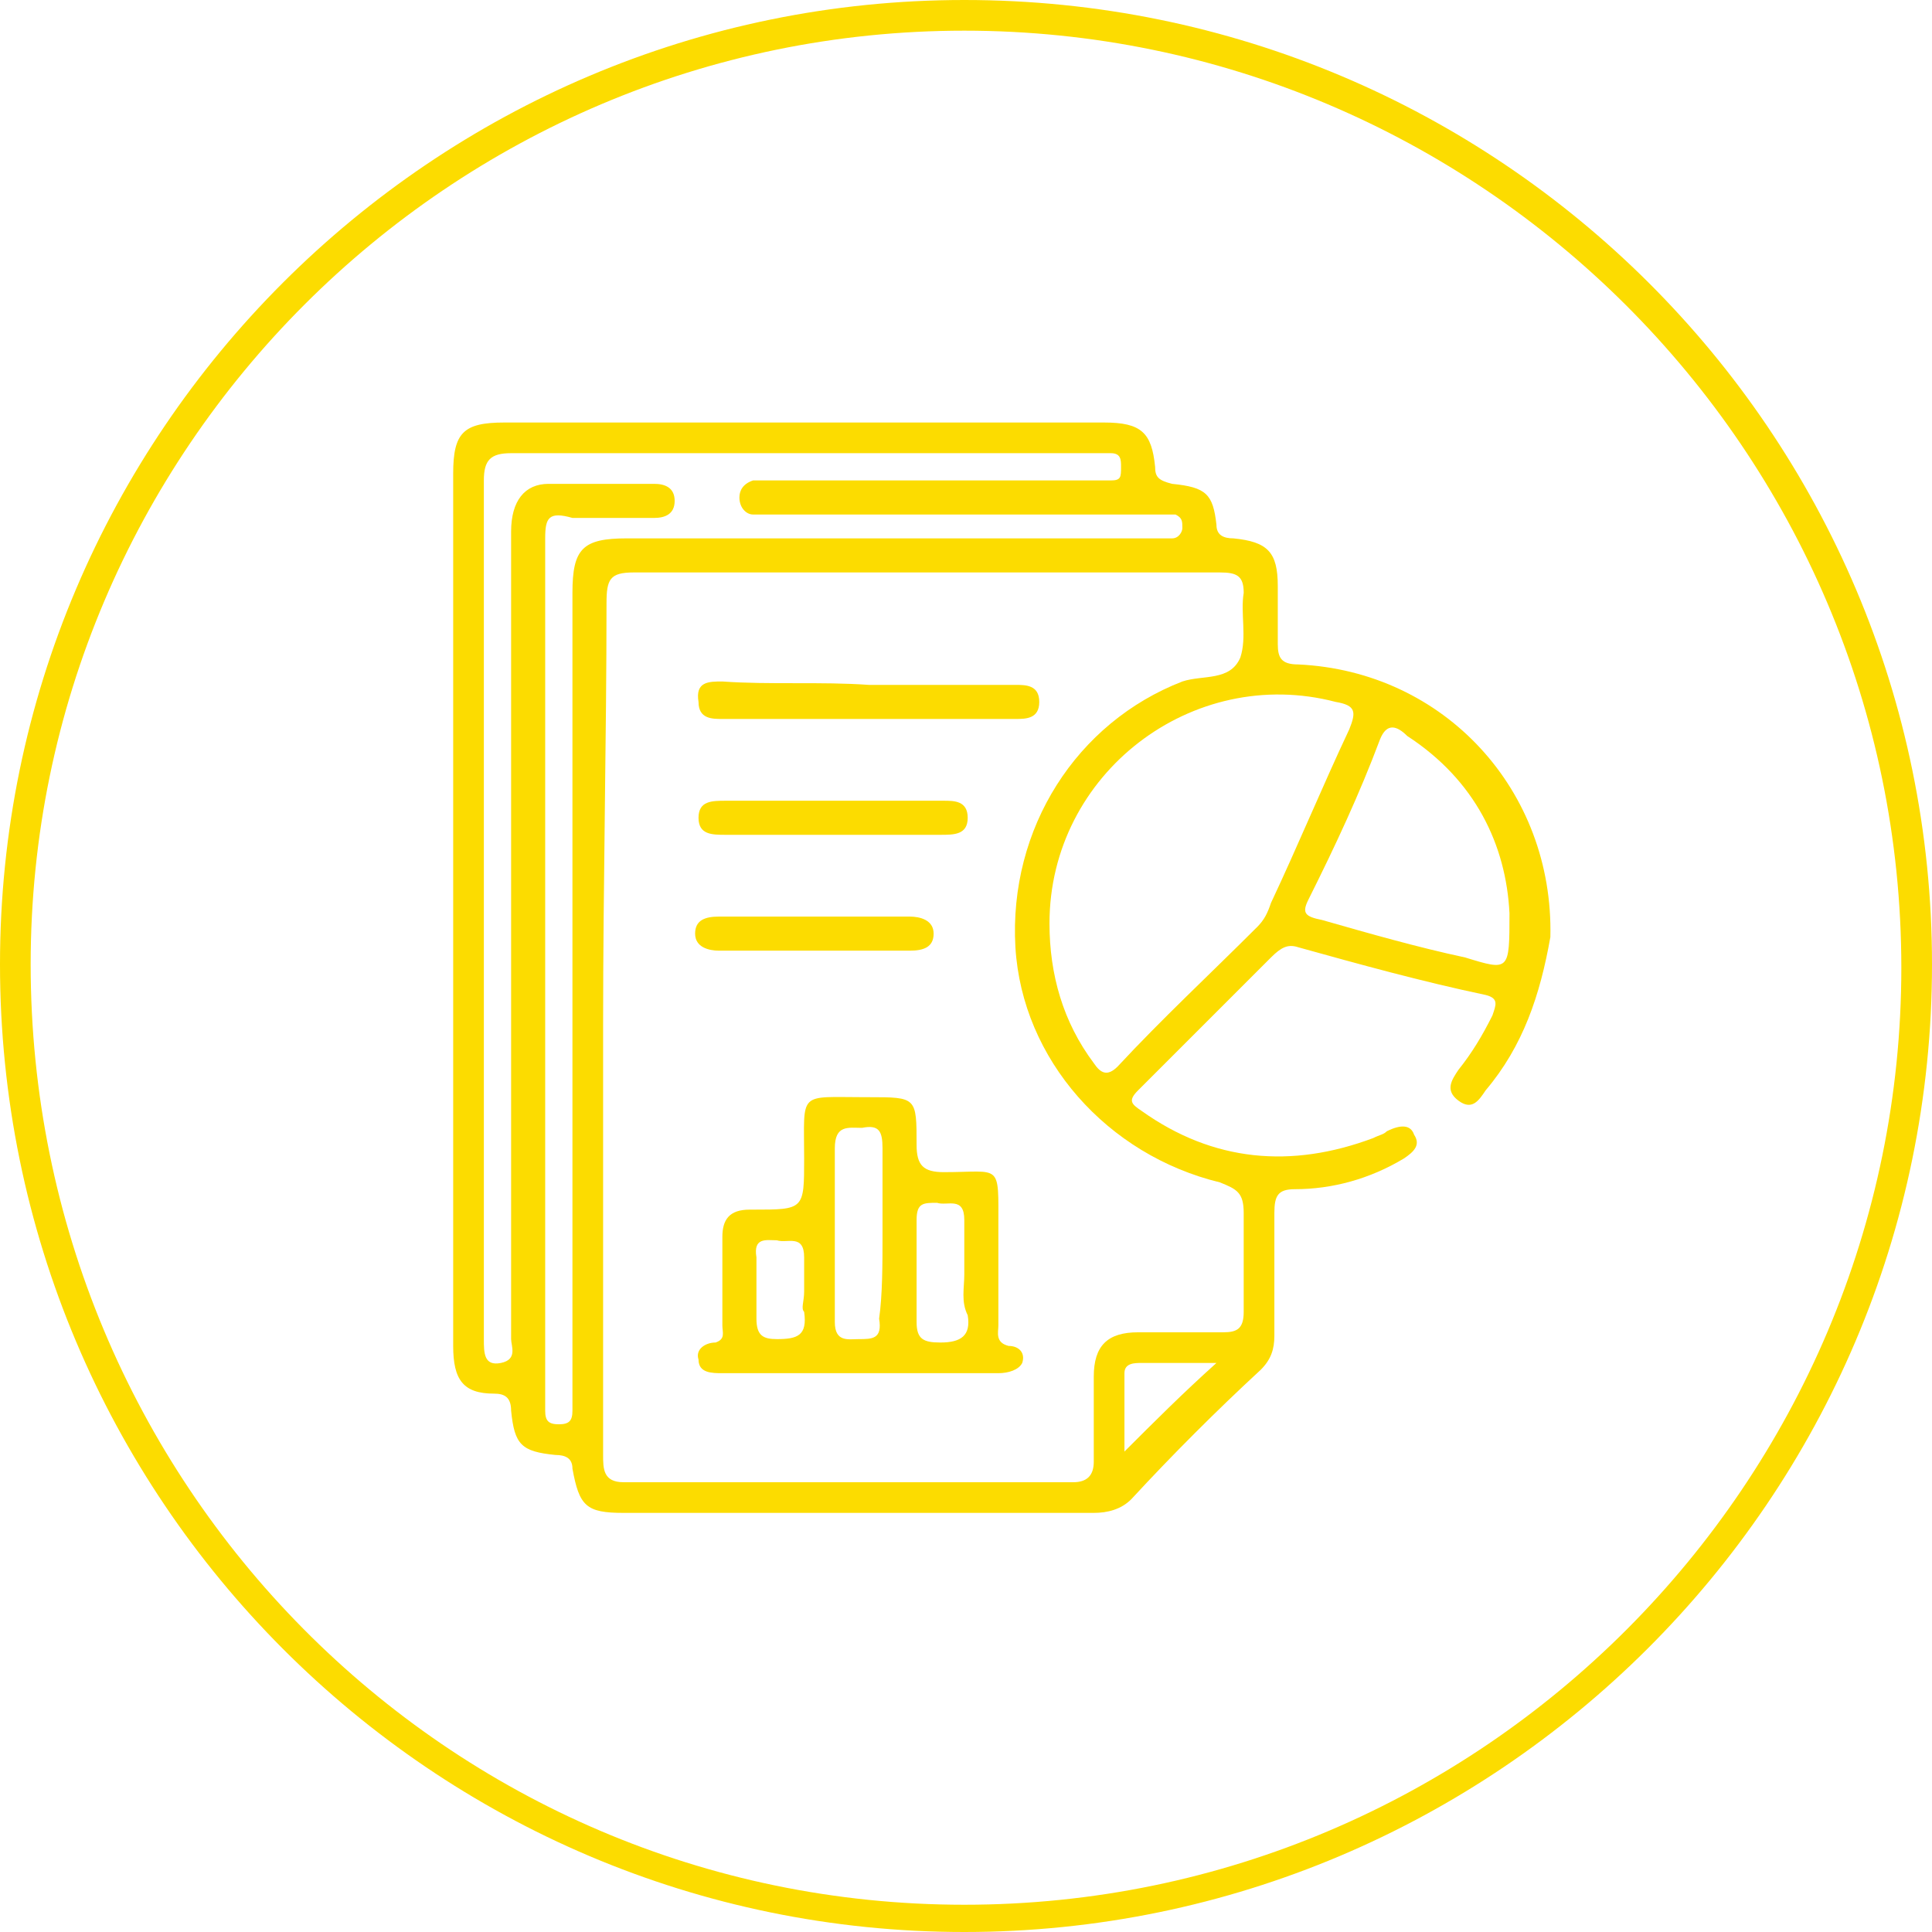 <?xml version="1.0" encoding="UTF-8"?>
<svg xmlns="http://www.w3.org/2000/svg" xmlns:xlink="http://www.w3.org/1999/xlink" version="1.1" id="Layer_1" x="0px" y="0px" viewBox="0 0 5.67 5.67" style="enable-background:new 0 0 5.67 5.67;" xml:space="preserve"> <style type="text/css"> .st0{fill:#FCDC00;} </style> <path class="st0" d="M2.83,0.09c1.51,0,2.75,1.23,2.75,2.75c0,1.51-1.23,2.75-2.75,2.75S0.09,4.35,0.09,2.83 C0.09,1.32,1.32,0.09,2.83,0.09 M2.83,0C1.27,0,0,1.27,0,2.83C0,4.4,1.27,5.67,2.83,5.67S5.67,4.4,5.67,2.83C5.67,1.27,4.4,0,2.83,0 L2.83,0z"></path> <g> <path class="st0" d="M1.33,2.66c0-0.42,0-0.85,0-1.27c0-0.12,0.03-0.15,0.15-0.15c0.59,0,1.17,0,1.76,0c0.11,0,0.14,0.03,0.15,0.13 c0,0.03,0.01,0.04,0.05,0.05c0.1,0.01,0.12,0.03,0.13,0.12c0,0.03,0.02,0.04,0.05,0.04c0.1,0.01,0.13,0.04,0.13,0.14 c0,0.06,0,0.11,0,0.17c0,0.04,0.01,0.06,0.06,0.06c0.43,0.02,0.75,0.37,0.74,0.8C4.52,2.92,4.47,3.07,4.36,3.2 C4.34,3.23,4.32,3.26,4.28,3.23C4.24,3.2,4.26,3.17,4.28,3.14c0.04-0.05,0.07-0.1,0.1-0.16C4.39,2.95,4.4,2.93,4.36,2.92 C4.17,2.88,3.99,2.83,3.81,2.78c-0.03-0.01-0.05,0-0.08,0.03C3.6,2.94,3.47,3.07,3.34,3.2C3.31,3.23,3.32,3.24,3.35,3.26 c0.21,0.15,0.44,0.17,0.68,0.08c0.02-0.01,0.03-0.01,0.04-0.02C4.11,3.3,4.14,3.3,4.15,3.33c0.02,0.03,0,0.05-0.03,0.07 C4.02,3.46,3.91,3.49,3.8,3.49c-0.05,0-0.06,0.02-0.06,0.07c0,0.12,0,0.24,0,0.36c0,0.04-0.01,0.07-0.04,0.1 C3.57,4.14,3.44,4.27,3.32,4.4C3.29,4.43,3.25,4.44,3.21,4.44c-0.46,0-0.92,0-1.38,0c-0.11,0-0.13-0.02-0.15-0.13 c0-0.03-0.02-0.04-0.05-0.04C1.53,4.26,1.51,4.24,1.5,4.14c0-0.04-0.02-0.05-0.05-0.05C1.36,4.09,1.33,4.05,1.33,3.95 C1.33,3.52,1.33,3.09,1.33,2.66 M1.77,3.01L1.77,3.01c0,0.42,0,0.84,0,1.26c0,0.04,0,0.08,0.06,0.08c0.44,0,0.88,0,1.32,0 c0.04,0,0.06-0.02,0.06-0.06c0-0.08,0-0.17,0-0.25c0-0.09,0.04-0.13,0.13-0.13c0.08,0,0.17,0,0.25,0c0.04,0,0.06-0.01,0.06-0.06 c0-0.1,0-0.2,0-0.29c0-0.06-0.02-0.07-0.07-0.09C3.25,3.39,3,3.11,2.98,2.78C2.96,2.43,3.16,2.12,3.47,2 c0.06-0.02,0.14,0,0.17-0.07c0.02-0.06,0-0.13,0.01-0.19c0-0.05-0.02-0.06-0.07-0.06c-0.57,0-1.15,0-1.72,0 c-0.07,0-0.08,0.02-0.08,0.09C1.78,2.17,1.77,2.59,1.77,3.01 M1.6,2.84c0,0.4,0,0.81,0,1.21c0,0.03,0,0.06,0,0.09 c0,0.03,0.01,0.04,0.04,0.04c0.03,0,0.04-0.01,0.04-0.04c0-0.02,0-0.03,0-0.05c0-0.78,0-1.57,0-2.35c0-0.13,0.03-0.16,0.16-0.16 c0.51,0,1.02,0,1.54,0c0.02,0,0.04,0,0.06,0c0.02,0,0.03-0.02,0.03-0.03c0-0.02,0-0.03-0.02-0.04c-0.02,0-0.04,0-0.06,0 c-0.37,0-0.75,0-1.12,0c-0.02,0-0.04,0-0.06,0c-0.02,0-0.04-0.02-0.04-0.05c0-0.02,0.01-0.04,0.04-0.05c0.02,0,0.04,0,0.06,0 c0.31,0,0.63,0,0.94,0c0.02,0,0.03,0,0.05,0c0.03,0,0.03-0.01,0.03-0.04c0-0.02,0-0.04-0.03-0.04c-0.02,0-0.04,0-0.06,0 c-0.57,0-1.13,0-1.7,0c-0.06,0-0.08,0.02-0.08,0.08c0,0.57,0,1.15,0,1.72c0,0.27,0,0.53,0,0.8c0,0.04,0,0.08,0.05,0.07 C1.52,3.99,1.5,3.95,1.5,3.93c0-0.43,0-0.85,0-1.28c0-0.36,0-0.73,0-1.09c0-0.09,0.04-0.14,0.11-0.14c0.1,0,0.2,0,0.31,0 c0.03,0,0.06,0.01,0.06,0.05c0,0.04-0.03,0.05-0.06,0.05c-0.08,0-0.16,0-0.24,0C1.61,1.5,1.6,1.52,1.6,1.58 C1.6,2,1.6,2.42,1.6,2.84 M3.08,2.71c0,0.15,0.04,0.29,0.13,0.41c0.02,0.03,0.04,0.04,0.07,0.01c0.13-0.14,0.27-0.27,0.41-0.41 C3.71,2.7,3.72,2.68,3.73,2.65c0.08-0.17,0.15-0.34,0.23-0.51c0.02-0.05,0.02-0.07-0.04-0.08C3.5,1.95,3.08,2.27,3.08,2.71 M4.43,2.68c-0.01-0.2-0.1-0.39-0.3-0.52C4.1,2.13,4.07,2.12,4.05,2.17C3.99,2.33,3.92,2.48,3.84,2.64 C3.82,2.68,3.83,2.69,3.88,2.7C4.02,2.74,4.16,2.78,4.3,2.81C4.43,2.85,4.43,2.85,4.43,2.68 M3.57,4C3.48,4,3.41,4,3.35,4 C3.33,4,3.3,4,3.3,4.03c0,0.08,0,0.15,0,0.23C3.39,4.17,3.47,4.09,3.57,4"></path> <path class="st0" d="M2.52,4.03c-0.13,0-0.27,0-0.4,0c-0.03,0-0.07,0-0.07-0.04C2.04,3.96,2.07,3.94,2.1,3.94 c0.03-0.01,0.02-0.03,0.02-0.05c0-0.09,0-0.17,0-0.26c0-0.05,0.02-0.08,0.08-0.08c0,0,0,0,0.01,0c0.15,0,0.15,0,0.15-0.15 c0-0.2-0.02-0.18,0.18-0.18h0.01c0.14,0,0.14,0,0.14,0.14c0,0.06,0.02,0.08,0.08,0.08c0.17,0,0.16-0.03,0.16,0.16 c0,0.1,0,0.19,0,0.29c0,0.02-0.01,0.05,0.03,0.06c0.03,0,0.05,0.02,0.04,0.05C2.99,4.02,2.96,4.03,2.93,4.03c-0.13,0-0.25,0-0.38,0 H2.52z M2.59,3.62c0-0.08,0-0.17,0-0.25c0-0.05-0.01-0.07-0.06-0.06c-0.04,0-0.08-0.01-0.08,0.06c0,0.17,0,0.34,0,0.51 c0,0.06,0.04,0.05,0.07,0.05c0.04,0,0.07,0,0.06-0.06C2.59,3.8,2.59,3.71,2.59,3.62 M2.83,3.74L2.83,3.74c0-0.05,0-0.11,0-0.16 c0-0.07-0.05-0.04-0.08-0.05c-0.04,0-0.06,0-0.06,0.05c0,0.1,0,0.2,0,0.3c0,0.05,0.02,0.06,0.07,0.06c0.06,0,0.09-0.02,0.08-0.08 C2.82,3.82,2.83,3.78,2.83,3.74 M2.36,3.79c0-0.03,0-0.07,0-0.1c0-0.07-0.05-0.04-0.08-0.05c-0.03,0-0.07-0.01-0.06,0.05 c0,0.06,0,0.12,0,0.18c0,0.05,0.02,0.06,0.06,0.06c0.06,0,0.09-0.01,0.08-0.08C2.35,3.84,2.36,3.82,2.36,3.79"></path> <path class="st0" d="M2.55,2.01c0.14,0,0.29,0,0.43,0c0.03,0,0.07,0,0.07,0.05c0,0.05-0.04,0.05-0.07,0.05c-0.29,0-0.58,0-0.86,0 c-0.03,0-0.07,0-0.07-0.05C2.04,2,2.08,2,2.12,2C2.26,2.01,2.41,2,2.55,2.01L2.55,2.01z"></path> <path class="st0" d="M2.44,2.45c-0.1,0-0.21,0-0.31,0c-0.04,0-0.08,0-0.08-0.05c0-0.05,0.04-0.05,0.08-0.05c0.21,0,0.43,0,0.64,0 c0.03,0,0.07,0,0.07,0.05c0,0.05-0.04,0.05-0.08,0.05C2.65,2.45,2.55,2.45,2.44,2.45L2.44,2.45z"></path> <path class="st0" d="M2.39,2.79c-0.09,0-0.19,0-0.28,0c-0.03,0-0.07-0.01-0.07-0.05c0-0.04,0.03-0.05,0.07-0.05 c0.19,0,0.38,0,0.56,0c0.03,0,0.07,0.01,0.07,0.05c0,0.04-0.03,0.05-0.07,0.05C2.58,2.79,2.48,2.79,2.39,2.79"></path> </g> </svg>
